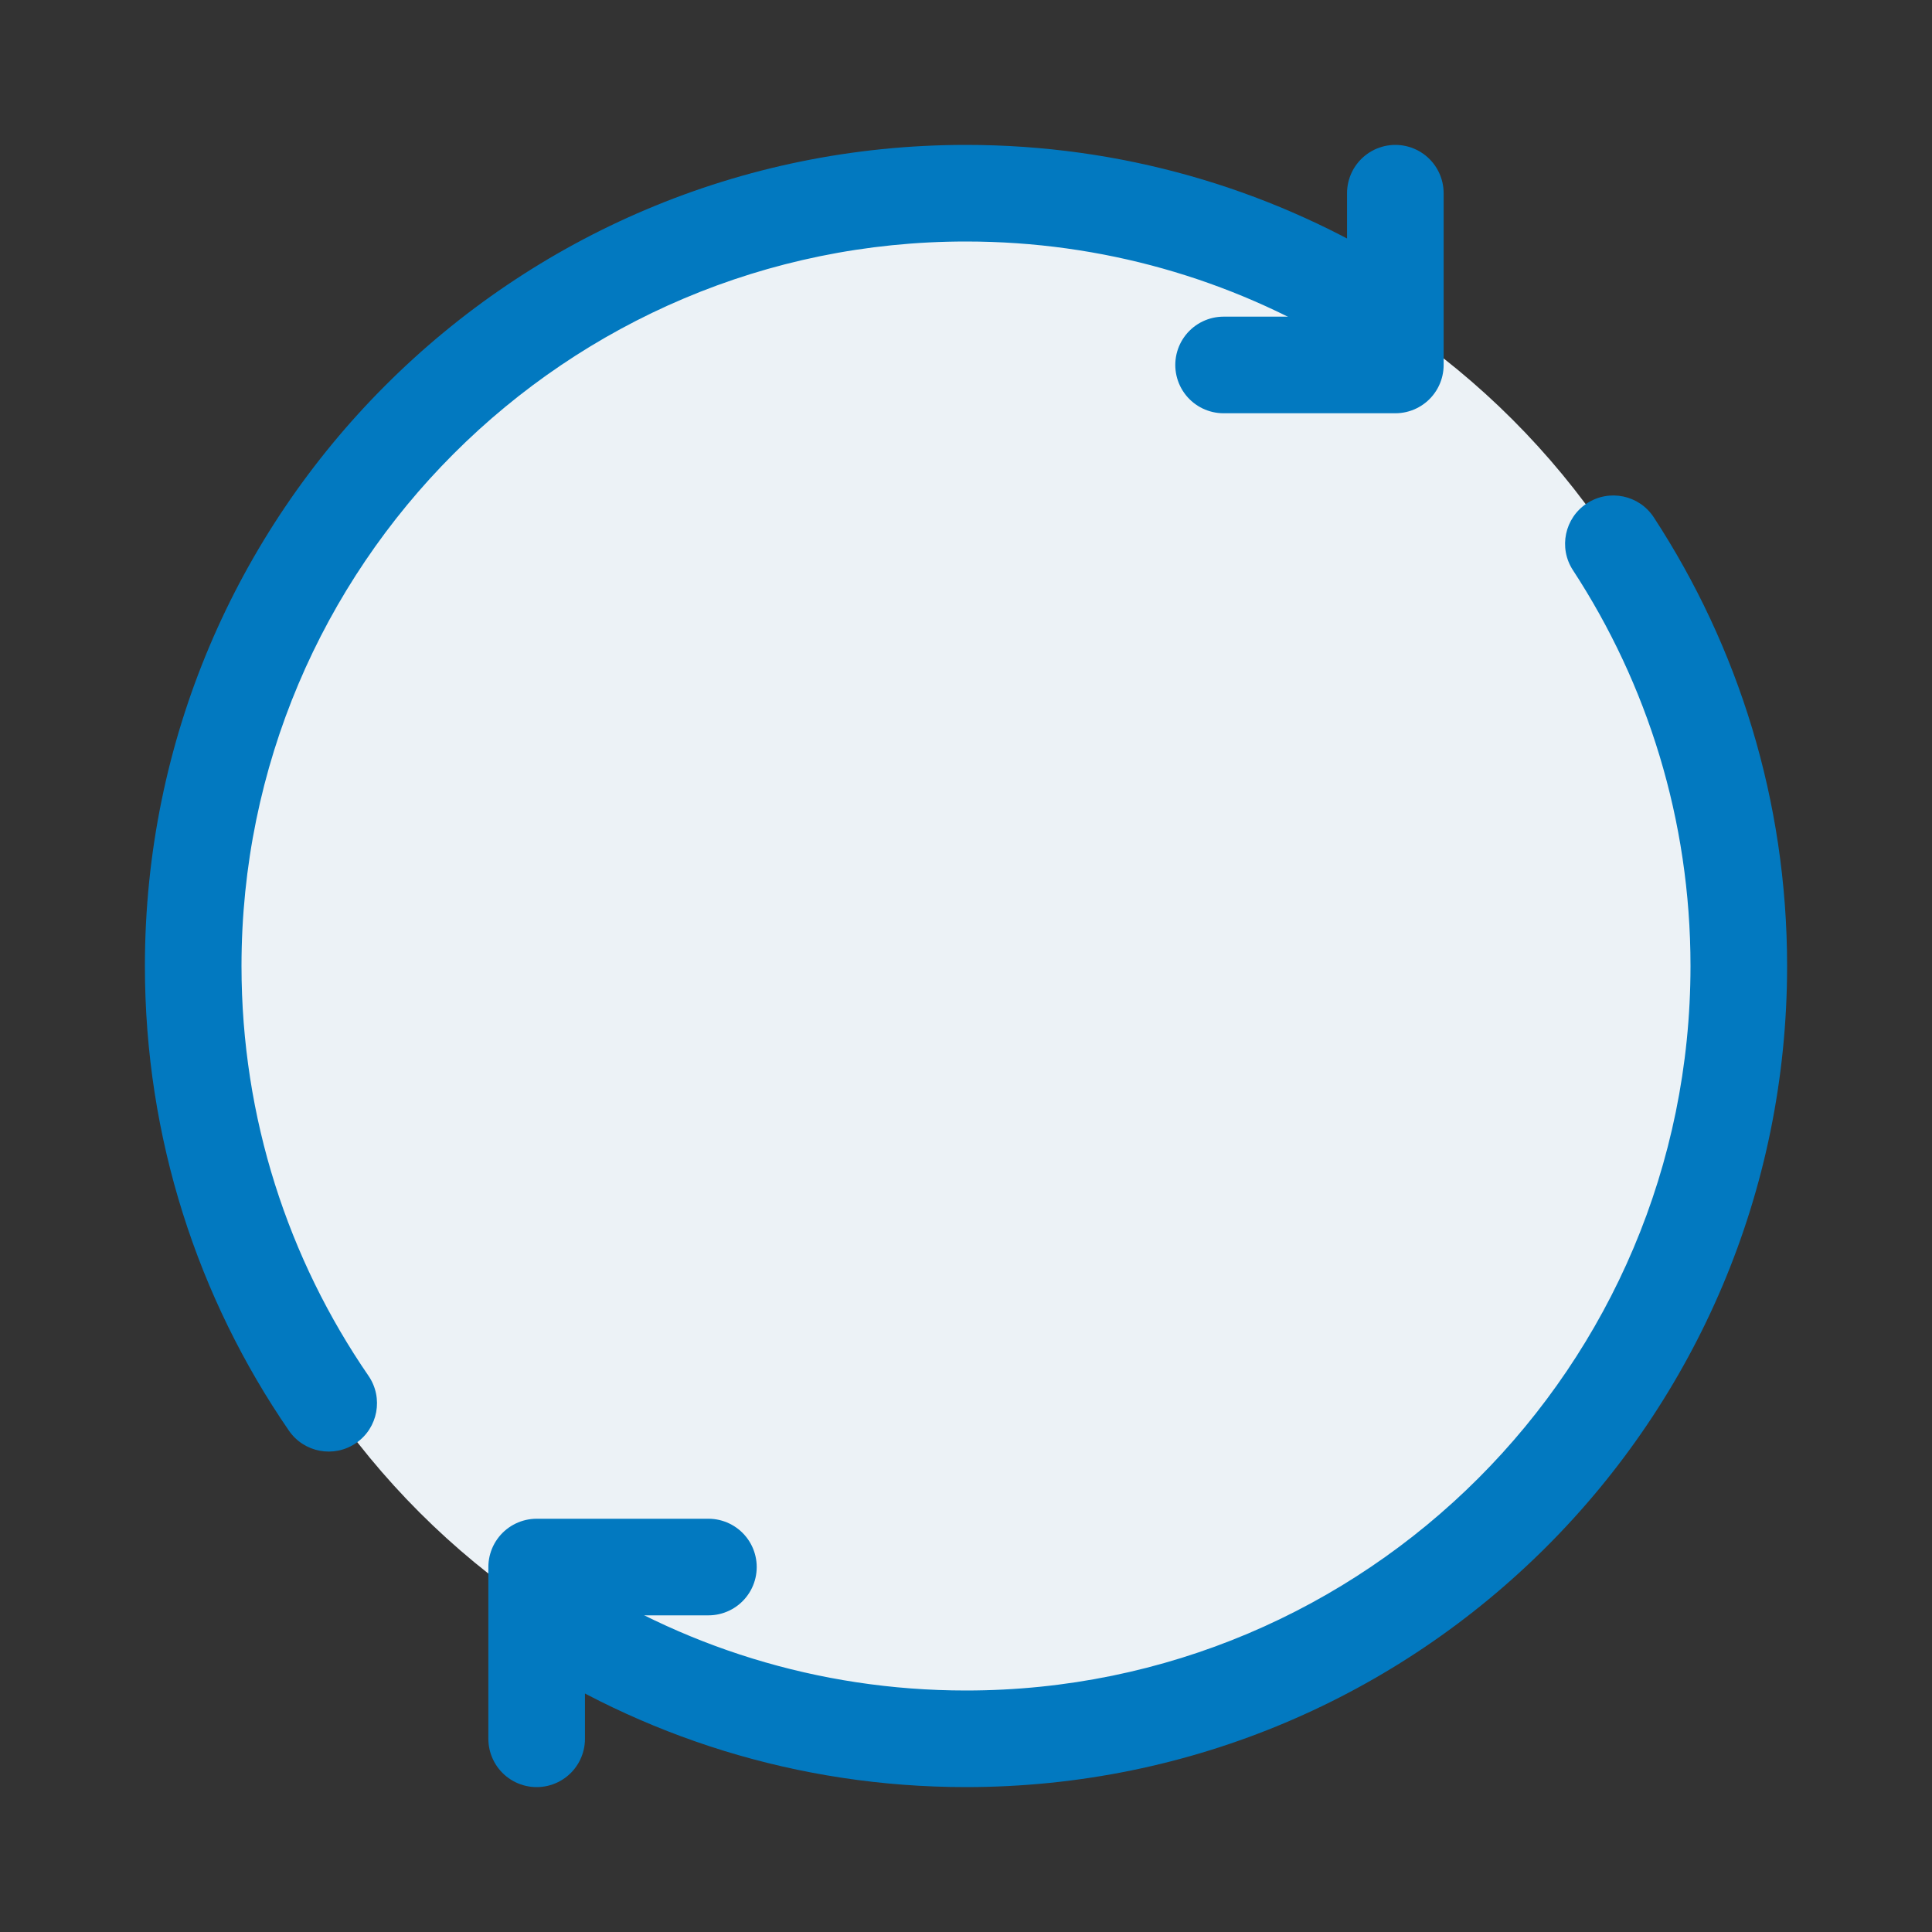 <svg width="40" height="40" viewBox="0 0 40 40" fill="none" xmlns="http://www.w3.org/2000/svg">
<rect x="0" y="0" width="40" height="40" fill="#333333" stroke="none"/>
<path fill-rule="evenodd" clip-rule="evenodd" d="M20 36C28.837 36 36 28.837 36 20C36 11.163 28.837 4 20 4C11.163 4 4 11.163 4 20C4 28.837 11.163 36 20 36Z" fill="#ECF2F6"/>
<path d="M27.73 7.142C28.203 7.427 28.817 7.275 29.102 6.802C29.387 6.329 29.235 5.714 28.762 5.429L27.73 7.142ZM5.981 29.619C6.294 30.075 6.917 30.19 7.372 29.877C7.827 29.564 7.942 28.942 7.63 28.486L5.981 29.619ZM11.681 32.484C11.222 32.177 10.601 32.301 10.294 32.76C9.988 33.219 10.111 33.84 10.57 34.147L11.681 32.484ZM34.24 10.711C33.938 10.249 33.318 10.119 32.856 10.421C32.394 10.723 32.264 11.343 32.566 11.805L34.24 10.711ZM28.762 5.429C26.203 3.887 23.203 3 20 3V5C22.829 5 25.473 5.782 27.73 7.142L28.762 5.429ZM20 3C10.611 3 3 10.611 3 20H5C5 11.716 11.716 5 20 5V3ZM3 20C3 23.569 4.101 26.884 5.981 29.619L7.63 28.486C5.971 26.073 5 23.151 5 20H3ZM10.57 34.147C13.269 35.949 16.514 37 20 37V35C16.921 35 14.061 34.073 11.681 32.484L10.57 34.147ZM20 37C29.389 37 37 29.389 37 20H35C35 28.284 28.284 35 20 35V37ZM37 20C37 16.574 35.985 13.382 34.24 10.711L32.566 11.805C34.105 14.161 35 16.974 35 20H37Z" fill="#0279C0"/>
<path d="M28.889 4V7.556H25.333" stroke="#0279C0" stroke-width="2" stroke-linecap="round" stroke-linejoin="round"/>
<path d="M11.111 36V32.444H14.667" stroke="#0279C0" stroke-width="2" stroke-linecap="round" stroke-linejoin="round"/>
</svg>
